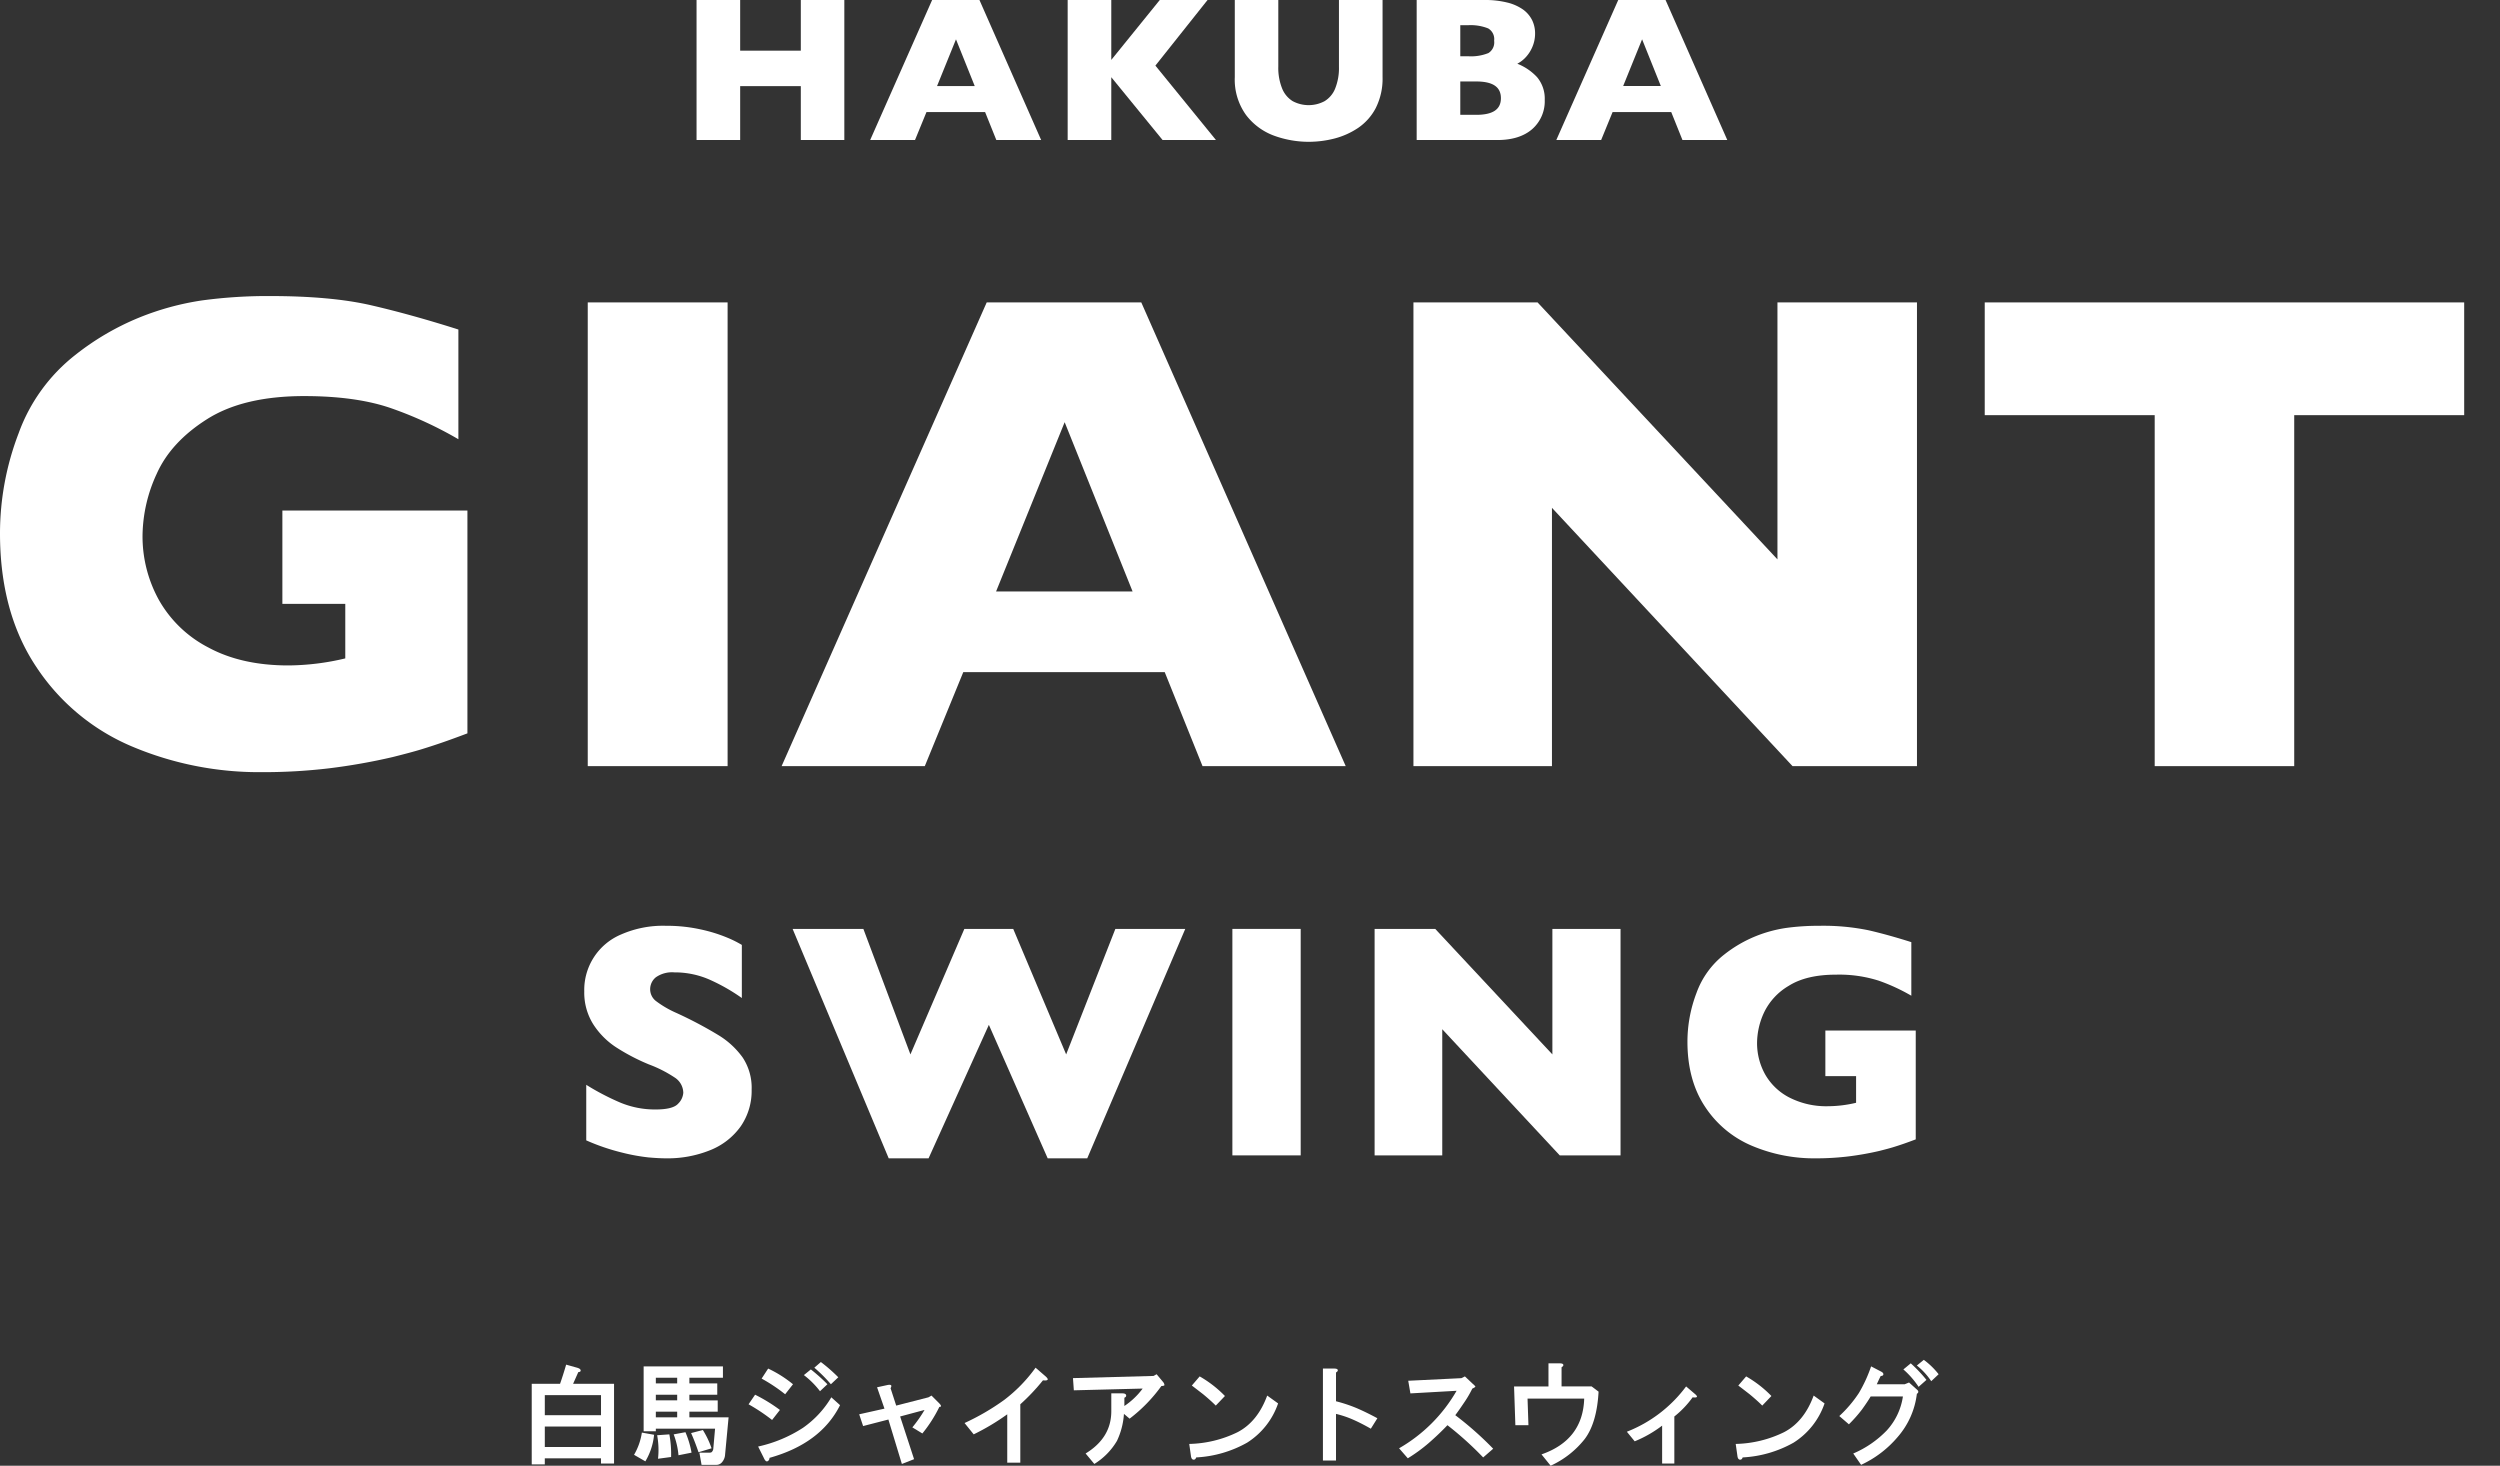 <svg xmlns="http://www.w3.org/2000/svg" xmlns:xlink="http://www.w3.org/1999/xlink" width="556" height="325.975" viewBox="0 0 556 325.975"><rect x="0" y="0" width="556" height="325.975" fill="#333333" stroke="none"/><defs><clipPath id="a"><rect width="556" height="325.975" fill="#fff"/></clipPath></defs><g clip-path="url(#a)"><path d="M29.318,127.778a72.634,72.634,0,0,0,29.02,5.728,123.67,123.67,0,0,0,14.846-.853,134.183,134.183,0,0,0,14.1-2.493q4.169-1.041,6.365-1.712t4.574-1.487q2.381-.819,5.731-2.083V75.318H62.8v20.76H76.791v12.129a55.769,55.769,0,0,1-12.648,1.564q-10.42,0-17.783-3.981A26.65,26.65,0,0,1,35.347,95.223a29.2,29.2,0,0,1-3.647-14.4,33.448,33.448,0,0,1,3.161-13.69Q38.025,60.065,46.1,54.968t21.542-5.1q11.682,0,19.495,2.753a85.708,85.708,0,0,1,14.808,6.844V35.063q-10.566-3.35-19.421-5.394T60.05,27.621a108.636,108.636,0,0,0-15.106.968,60.942,60.942,0,0,0-14.026,3.833,58.564,58.564,0,0,0-14.174,8.3A38.9,38.9,0,0,0,4.131,58.167,62.238,62.238,0,0,0,0,80.379q0,17.56,8,29.616a47.655,47.655,0,0,0,21.318,17.783" transform="translate(0 38.221)" fill="#fff"/><rect width="31.104" height="103.132" transform="translate(130.715 67.256)" fill="#fff"/><path d="M113.327,110.438h44.8l8.408,20.908h31.845L152.914,28.214H118.536L72.922,131.346h31.847Zm22.546-55.585L150.979,92.5h-30.36Z" transform="translate(100.908 39.042)" fill="#fff"/><path d="M131.87,28.214V131.346h30.806V73.9l53.5,57.444h27.68V28.214h-31.03V85.363L159.477,28.214Z" transform="translate(182.479 39.042)" fill="#fff"/><path d="M226.312,131.346h31.03V53.289h37.8V28.214H188.512V53.289h37.8Z" transform="translate(252.892 39.043)" fill="#fff"/><path d="M82.694,19.16H96.182V31.141h9.678V0H96.182V11.272H82.694V0h-9.7V31.141h9.7Z" transform="translate(81.919 -0.001)" fill="#fff"/><path d="M100.086,24.918h13.032l2.5,6.224h9.971L111.922.133,111.864,0H101.34L87.7,30.827l-.136.315h9.969Zm6.56-16.172,4.167,10.389h-8.377Z" transform="translate(105.965)" fill="#fff"/><path d="M114.013,17.17l11.344,13.89.067.081h11.869L123.823,14.593,135.424,0H124.8L114.013,13.325V0h-9.7V31.141h9.7Z" transform="translate(133.136 -0.001)" fill="#fff"/><path d="M149.749,23.99a14.489,14.489,0,0,0,1.495-6.827V0h-9.7V14.818a12.222,12.222,0,0,1-.858,4.915,5.787,5.787,0,0,1-2.353,2.775,7.535,7.535,0,0,1-7.075-.01,5.879,5.879,0,0,1-2.343-2.8,12.263,12.263,0,0,1-.858-4.925V0h-9.678V17.163a13.428,13.428,0,0,0,2.527,8.443,13.786,13.786,0,0,0,6.267,4.591,22.594,22.594,0,0,0,7.661,1.342,23.211,23.211,0,0,0,5.647-.715,17.149,17.149,0,0,0,5.3-2.358,12.137,12.137,0,0,0,3.971-4.477" transform="translate(156.238)" fill="#fff"/><path d="M160.112,28.717a8.236,8.236,0,0,0,2.789-6.5,7.433,7.433,0,0,0-1.7-5.051,11.962,11.962,0,0,0-4.4-2.994,7.065,7.065,0,0,0,1.566-1.125,7.772,7.772,0,0,0,1.7-2.417,7.537,7.537,0,0,0,.687-3.206,6.662,6.662,0,0,0-.665-2.956,6.516,6.516,0,0,0-2.017-2.35A10.349,10.349,0,0,0,154.551.56,20.491,20.491,0,0,0,149.478,0H134.42V31.142h17.959c3.29,0,5.89-.818,7.733-2.424m-9.75-16.911a10.375,10.375,0,0,1-4.472.706H144.12V5.607h1.728a10.582,10.582,0,0,1,4.462.706,2.748,2.748,0,0,1,1.337,2.748,2.776,2.776,0,0,1-1.285,2.746m-2.7,6.312c3.695,0,5.492,1.216,5.492,3.719s-1.8,3.7-5.492,3.7H144.12V18.119Z" transform="translate(180.648 0)" fill="#fff"/><path d="M146.246,31.142h9.969l2.548-6.224H171.8l2.5,6.224h9.971L170.6.133,170.542,0H160.017L146.382,30.827Zm19.077-22.4,4.167,10.389h-8.377Z" transform="translate(199.879)" fill="#fff"/><path d="M66.333,88.337a13.369,13.369,0,0,0-8.107,12.61,13.244,13.244,0,0,0,1.983,7.306,17.232,17.232,0,0,0,5.1,5.142,45.292,45.292,0,0,0,7.271,3.8,27.991,27.991,0,0,1,5.707,2.889,4.116,4.116,0,0,1,1.962,3.435,3.763,3.763,0,0,1-1.147,2.415q-1.144,1.291-5.035,1.29a20.037,20.037,0,0,1-7.9-1.561,55.314,55.314,0,0,1-7.5-3.924v12.355A47.288,47.288,0,0,0,66.5,136.78a42.966,42.966,0,0,0,6.033,1.108q2.271.2,3.836.2a25.229,25.229,0,0,0,9.921-1.836,15.249,15.249,0,0,0,6.739-5.287,13.892,13.892,0,0,0,2.42-8.176,12.179,12.179,0,0,0-1.981-7.106,18.383,18.383,0,0,0-5.473-5.032,90.081,90.081,0,0,0-9.3-4.906,22.4,22.4,0,0,1-4.543-2.653,3.307,3.307,0,0,1-1.271-2.582,3.411,3.411,0,0,1,1.271-2.689,6.27,6.27,0,0,1,4.107-1.089,19.231,19.231,0,0,1,8.124,1.745,41.842,41.842,0,0,1,6.887,3.959V90.625a24.011,24.011,0,0,0-3.2-1.6,33.62,33.62,0,0,0-5.9-1.835,34.956,34.956,0,0,0-7.795-.818,23.13,23.13,0,0,0-10.031,1.962" transform="translate(71.715 119.524)" fill="#fff"/><path d="M143.189,137.689l21.8-51.025H149.442L138.5,114.576,126.727,86.664H115.859l-11.993,27.912L93.4,86.664H77.664l21.371,51.025H107.9L121.311,108l13.082,29.69Z" transform="translate(98.613 119.924)" fill="#fff"/><rect width="15.192" height="50.369" transform="translate(274.081 206.588)" fill="#fff"/><path d="M145.445,86.664H131.962v50.369h15.046V108.976l26.129,28.057h13.521V86.664H171.5v27.912Z" transform="translate(173.75 119.924)" fill="#fff"/><path d="M183.665,99.73q3.944-2.489,10.522-2.489a28.95,28.95,0,0,1,9.521,1.344,41.827,41.827,0,0,1,7.232,3.342V90.009q-5.163-1.634-9.485-2.634a49.92,49.92,0,0,0-10.975-1,53,53,0,0,0-7.378.474,29.6,29.6,0,0,0-6.851,1.871,28.642,28.642,0,0,0-6.923,4.05,19.015,19.015,0,0,0-6.162,8.524,30.451,30.451,0,0,0-2.017,10.849q0,8.574,3.909,14.462a23.256,23.256,0,0,0,10.41,8.686,35.467,35.467,0,0,0,14.174,2.8,59.967,59.967,0,0,0,7.249-.42,66.153,66.153,0,0,0,6.889-1.216c1.356-.341,2.391-.617,3.106-.837s1.459-.46,2.236-.727,1.707-.605,2.8-1.018v-24.2h-20.1v10.138h6.834v5.924a27.177,27.177,0,0,1-6.179.765,18.025,18.025,0,0,1-8.684-1.945,13.033,13.033,0,0,1-5.38-5.161,14.282,14.282,0,0,1-1.781-7.032,16.32,16.32,0,0,1,1.545-6.687,13.792,13.792,0,0,1,5.487-5.943" transform="translate(214.139 119.523)" fill="#fff"/><path d="M67.591,128.48c.064.2.033.324-.1.389a.561.561,0,0,1-.389.1l-1.161,2.615h9.106v17.731H72.146v-1.163h-12.5v1.356H56.74V131.582h6.3c.451-1.292.906-2.713,1.356-4.265l2.424.679c.448.131.708.291.772.484m-7.943,10.076h12.5V134.1h-12.5Zm0,7.073h12.5v-4.555h-12.5Z" transform="translate(61.516 176.179)" fill="#fff"/><path d="M68.8,148.6l-2.517-1.454a13.8,13.8,0,0,0,1.743-4.942l2.715.484A14.107,14.107,0,0,1,68.8,148.6M86.053,130H78.592v1.259h6.2v2.52h-6.2v1.259h6.3v2.52h-6.3v1.259h8.72l-.775,8.236a2.865,2.865,0,0,1-.775,1.84,1.59,1.59,0,0,1-1.166.486H81.3l-.484-2.713h2.327a.858.858,0,0,0,.386-.1,1.215,1.215,0,0,0,.389-.872l.386-4.36H71.131v.582H68.418V127.48H86.053Zm-14.922,1.259h4.746V130H71.131Zm0,3.778h4.746v-1.259H71.131Zm0,3.778h4.746v-1.259H71.131Zm3.392,8.818-2.908.389a17.775,17.775,0,0,0-.193-5.232l2.713-.193a23.472,23.472,0,0,1,.389,5.037m4.553-.968-2.908.579A17.427,17.427,0,0,0,75.1,142.6l2.615-.484a20.52,20.52,0,0,1,1.356,4.553m4.455-.97-2.906.872q-.78-2.324-1.647-4.262l2.617-.679a19.459,19.459,0,0,1,1.936,4.069" transform="translate(74.727 176.404)" fill="#fff"/><path d="M82.2,139.96a41.044,41.044,0,0,0-5.232-3.487l1.454-2.131a36.022,36.022,0,0,1,5.521,3.39Zm15.116-3.294q-4.269,8.528-15.7,11.723a.752.752,0,0,1-.486.775q-.386.1-.775-.775l-1.259-2.52a30.124,30.124,0,0,0,9.979-4.167,21.816,21.816,0,0,0,6.3-6.782Zm-12.21-2.422a36.5,36.5,0,0,0-5.232-3.487l1.452-2.229a26.465,26.465,0,0,1,5.526,3.487Zm7.75-.679a18.913,18.913,0,0,0-3.585-3.585l1.552-1.259a38.435,38.435,0,0,1,3.683,3.294Zm2.424-1.549a33.136,33.136,0,0,0-3.683-3.681l1.452-1.261a36.262,36.262,0,0,1,3.876,3.392Z" transform="translate(89.511 175.841)" fill="#fff"/><path d="M94.267,129.944l1.259,3.876,7.17-1.84.677-.389,1.65,1.647q.872.872.1.872a30.39,30.39,0,0,1-3.778,5.909l-2.229-1.356a29.577,29.577,0,0,0,2.713-3.876L96.4,136.242l3.1,9.495L96.787,146.8l-3-9.881-5.621,1.452-.872-2.615,5.621-1.259-1.647-4.749,2.229-.484q1.355-.293.775.677" transform="translate(103.79 178.784)" fill="#fff"/><path d="M114.559,130.413a45.331,45.331,0,0,1-5.037,5.328v12.984h-2.906V137.969a50.715,50.715,0,0,1-7.461,4.458l-2.033-2.52a52.168,52.168,0,0,0,8.815-5.135,33.419,33.419,0,0,0,6.977-7.17l2.129,1.843q1.359,1.162-.484.968" transform="translate(117.395 176.573)" fill="#fff"/><path d="M125.84,128.212l1.452,1.743a1.21,1.21,0,0,1,.291.679c-.064.131-.291.193-.679.193a34.2,34.2,0,0,1-7.073,7.268l-1.259-1.066a16.434,16.434,0,0,1-1.549,6,14.964,14.964,0,0,1-5.037,5.137l-1.938-2.327q5.714-3.486,5.714-9.4v-3.974h2.424c.515,0,.806.131.87.389s-.064.453-.386.582v1.84a16.5,16.5,0,0,0,4.069-3.876l-15.309.389-.193-2.713,17.924-.484Z" transform="translate(131.392 177.417)" fill="#fff"/><path d="M130.968,143.142a25.78,25.78,0,0,1-11.337,3.292c-.126.389-.353.548-.677.486-.257-.064-.422-.324-.484-.775l-.386-2.713a25.637,25.637,0,0,0,10.753-2.615q4.455-2.328,6.586-8.141l2.424,1.745a16.7,16.7,0,0,1-6.88,8.72m-4.942-10.367-2.036,2.131q-1.162-1.162-2.808-2.52-1.745-1.355-2.52-1.938l1.745-2.033a25.41,25.41,0,0,1,5.619,4.36" transform="translate(146.402 177.698)" fill="#fff"/><path d="M133.851,127.974c.062.2-.067.389-.386.582v6.4a32.6,32.6,0,0,1,4.648,1.549q2.228.969,4.553,2.229l-1.454,2.324c-1.352-.775-2.615-1.418-3.776-1.938a22.311,22.311,0,0,0-3.971-1.356v10.367h-2.908V127.683h2.517c.453,0,.71.1.777.291" transform="translate(163.662 176.685)" fill="#fff"/><path d="M152.3,128.415l1.743,1.647c.389.324.584.548.584.679a3.828,3.828,0,0,1-.682.386A24.658,24.658,0,0,1,152,134.422c-.648.968-1.259,1.84-1.843,2.615a73.543,73.543,0,0,1,8.431,7.461l-2.229,1.938a73.35,73.35,0,0,0-7.945-7.17q-1.938,2.035-4.167,3.974a35.9,35.9,0,0,1-4.648,3.39l-1.94-2.229a34.651,34.651,0,0,0,12.791-12.789l-10.272.582-.484-2.81,11.821-.579Z" transform="translate(173.497 177.698)" fill="#fff"/><path d="M159.338,127.486c.064.2-.064.389-.386.582v4.262h6.684l1.549,1.163q-.386,6.976-3.1,10.56a20.483,20.483,0,0,1-7.559,5.912l-2.033-2.52q9.2-3.2,9.495-12.4h-12.6l.2,5.912H148.68l-.291-8.624h7.654V127.2h2.52c.451,0,.71.1.775.291" transform="translate(188.338 176.01)" fill="#fff"/><path d="M173.543,131.772a21.248,21.248,0,0,1-4.069,4.265V146.5h-2.715V138.07a26.66,26.66,0,0,1-6.1,3.487l-1.745-2.131a30.023,30.023,0,0,0,13.178-10.076L174.027,131q1.162.969-.484.775" transform="translate(202.898 178.992)" fill="#fff"/><path d="M181.952,143.142a25.78,25.78,0,0,1-11.337,3.292c-.126.389-.353.548-.677.486-.257-.064-.422-.324-.484-.775l-.386-2.713a25.637,25.637,0,0,0,10.753-2.615q4.455-2.328,6.586-8.141l2.424,1.745a16.7,16.7,0,0,1-6.88,8.72m-4.942-10.367-2.036,2.131q-1.162-1.162-2.808-2.52-1.745-1.355-2.52-1.938l1.745-2.033a25.409,25.409,0,0,1,5.619,4.36" transform="translate(216.953 177.698)" fill="#fff"/><path d="M188.523,130.165c-.064.193-.26.291-.582.291q-.486.969-.87,1.84h6.2l.97-.389,1.84,1.647c.324.324.291.615-.1.872a17.815,17.815,0,0,1-4.262,9.592,23.641,23.641,0,0,1-8.141,6.2l-1.745-2.52a22.8,22.8,0,0,0,7.461-5.135,14.227,14.227,0,0,0,3.585-7.557h-7.17c-.451.775-1.1,1.743-1.936,2.906a31.437,31.437,0,0,1-2.908,3.294l-2.134-1.84a27.439,27.439,0,0,0,4.362-5.135,31.865,31.865,0,0,0,2.713-5.912l2.229,1.163c.386.193.546.422.484.679m7.847,2.713A19.059,19.059,0,0,0,192.98,129l1.645-1.356a31.847,31.847,0,0,1,3.487,3.681Zm4.458-2.81-1.647,1.549a15.39,15.39,0,0,0-3.2-3.487l1.549-1.259a17.06,17.06,0,0,1,3.294,3.2" transform="translate(230.33 175.562)" fill="#fff"/></g></svg>